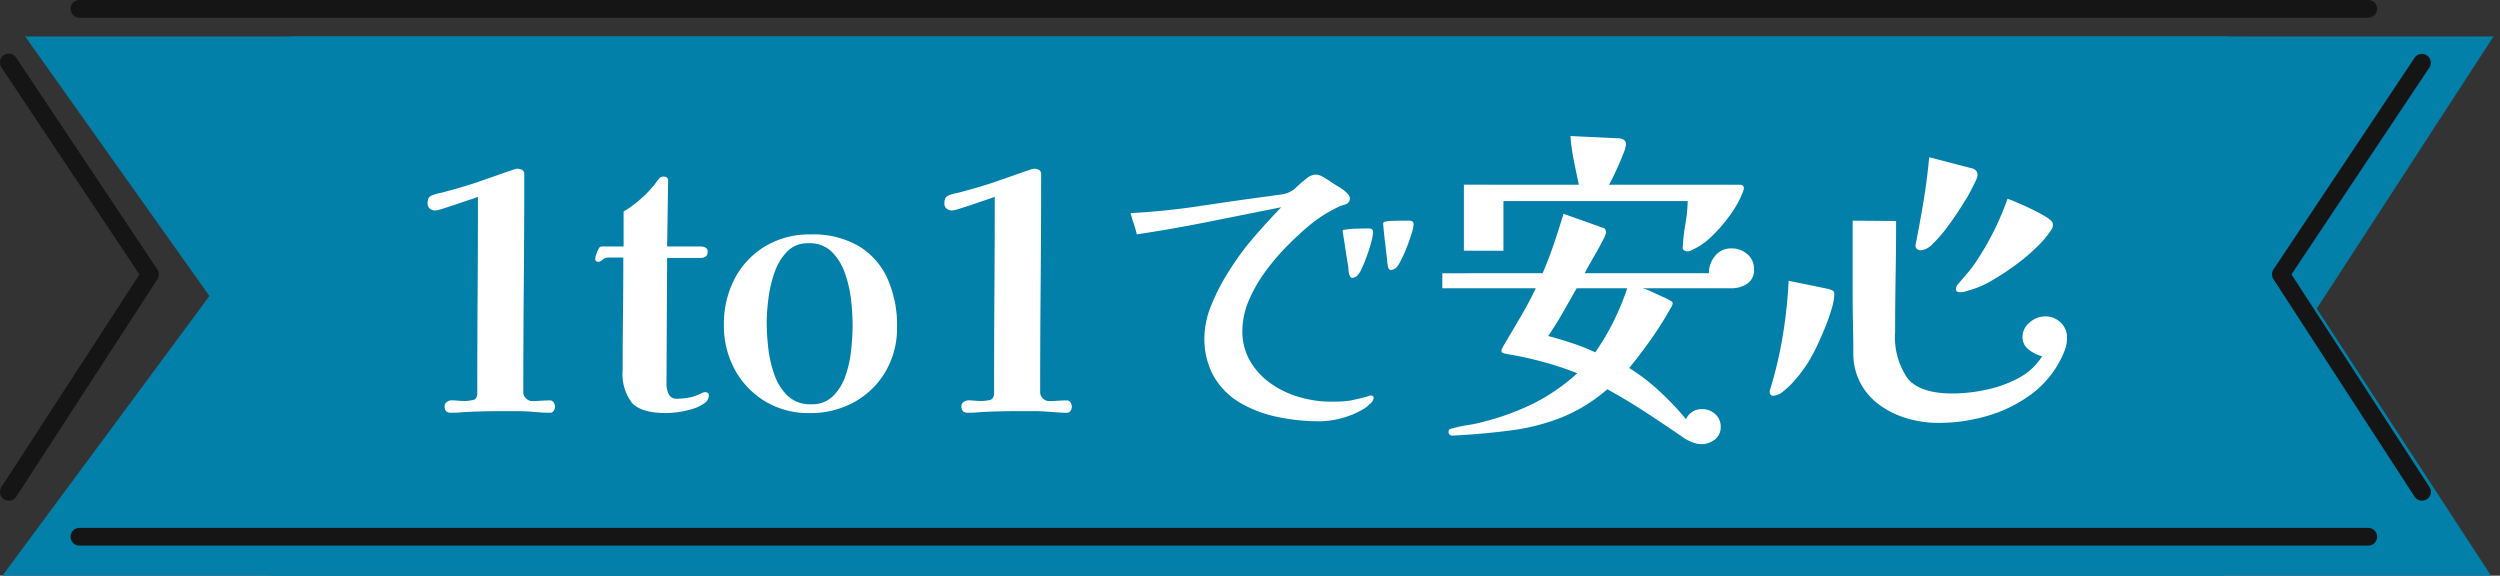 <svg xmlns="http://www.w3.org/2000/svg" width="282.279" height="65" viewBox="0 0 282.279 65"><rect x="0" y="0" width="282.279" height="65" fill="#333333" stroke="none"/><defs><style>.a{fill:#0280aa;}.b{fill:#151515;}.c{fill:none;}.d{fill:#fff;}</style></defs><g transform="translate(7522.279 3359)"><g transform="translate(-7522 -3358)"><path class="a" d="M-18163.4-379h-248.7l20.8,29.3-23.365,31.577h250.982l-19.672-30.155Z" transform="translate(18444.666 382.121)"/><path class="a" d="M-18163.4-379h-248.7l20.8,29.3-23.365,31.577h250.982l-19.672-30.155Z" transform="translate(18414.666 382.121)"/><path class="b" d="M258.434,1H0A1,1,0,0,1-1,0,1,1,0,0,1,0-1H258.434a1,1,0,0,1,1,1A1,1,0,0,1,258.434,1Z" transform="translate(8.69)"/><path class="b" d="M92.79,52.193a1,1,0,0,1-.84-.456L76.013,27.181a1,1,0,0,1,.007-1.1L91.957,2.176a1,1,0,0,1,1.664,1.109L78.049,26.644l15.579,24a1,1,0,0,1-.838,1.545Z" transform="translate(180.406 3.341)"/><path class="b" d="M.689,52.193a1,1,0,0,1-.838-1.545l15.579-24L-.142,3.286A1,1,0,1,1,1.522,2.177L17.459,26.082a1,1,0,0,1,.007,1.1L1.529,51.737A1,1,0,0,1,.689,52.193Z" transform="translate(0.032 3.341)"/><path class="b" d="M258.434,1H0A1,1,0,0,1-1,0,1,1,0,0,1,0-1H258.434a1,1,0,0,1,1,1A1,1,0,0,1,258.434,1Z" transform="translate(8.69 59.605)"/></g><rect class="c" width="282" height="65" transform="translate(-7522 -3359)"/><path class="d" d="M-85.053-3.136a.848.848,0,0,1-.148.48.463.463,0,0,1-.406.221q-.48,0-1-.037l-1.033-.074q-.848-.074-1.734-.074H-91.14q-2.1,0-4.205.111-.369.037-.738.055t-.738.018q-.7,0-.7-.738a.565.565,0,0,1,.258-.48.885.885,0,0,1,.516-.184,6.869,6.869,0,0,1,.719.037,6.869,6.869,0,0,0,.719.037,4.416,4.416,0,0,0,1-.111q.48-.111.48-.812,0-5.533.037-11.067t.037-11.067q-.258.111-.978.35t-1.531.516q-.812.277-1.476.48a4.371,4.371,0,0,1-.812.2.984.984,0,0,1-.627-.2.685.685,0,0,1-.258-.572,1.562,1.562,0,0,1,.092-.59A.771.771,0,0,1-98.887-27a4.206,4.206,0,0,1,.738-.221q.369-.074.738-.184.848-.221,1.66-.461t1.623-.5q.221-.074.959-.332l1.586-.553q.848-.3,1.494-.516a5.457,5.457,0,0,1,.719-.221,1.276,1.276,0,0,1,.609.129.551.551,0,0,1,.24.535q0,6.124-.055,12.284t-.055,12.321a.894.894,0,0,0,.314.664.942.942,0,0,0,.646.3q.516,0,1.033-.037t1.033-.037a.455.455,0,0,1,.406.24A.882.882,0,0,1-85.053-3.136ZM-67.679-4.39a1.109,1.109,0,0,1-.535.9,4.441,4.441,0,0,1-1.328.627,10.386,10.386,0,0,1-1.6.35,10.4,10.4,0,0,1-1.365.111q-2.767,0-3.836-1.125a5.343,5.343,0,0,1-1.07-3.744q0-3.172.037-6.345t.037-6.345h-1.7a.888.888,0,0,0-.627.24.739.739,0,0,1-.48.24.326.326,0,0,1-.369-.369,2.031,2.031,0,0,1,.148-.553,3.033,3.033,0,0,1,.221-.516q.111-.221.221-.258a1.119,1.119,0,0,1,.332-.037h2.287v-3.947a11.624,11.624,0,0,0,2.029-1.512,11.152,11.152,0,0,0,1.7-1.844,2.492,2.492,0,0,1,.3-.387.578.578,0,0,1,.443-.2q.59,0,.553.516l-.111,7.378h3.8a1.11,1.11,0,0,1,.535.129.478.478,0,0,1,.24.461q0,.7-.775.7h-3.8l-.074,14.239a2.72,2.72,0,0,0,.24,1.125.929.929,0,0,0,.941.535,7.522,7.522,0,0,0,1.273-.111,4.7,4.7,0,0,0,1.2-.369,3.062,3.062,0,0,0,.35-.166.711.711,0,0,1,.35-.092Q-67.679-4.759-67.679-4.39Zm16.231-7.931a26.777,26.777,0,0,0-.166-2.785A13.476,13.476,0,0,0-52.3-18.15,6.393,6.393,0,0,0-53.79-20.6a3.564,3.564,0,0,0-2.638-.978,3.223,3.223,0,0,0-2.435.959,6.441,6.441,0,0,0-1.42,2.4,14.269,14.269,0,0,0-.682,2.97,22.5,22.5,0,0,0-.184,2.638,26.777,26.777,0,0,0,.166,2.785A13.476,13.476,0,0,0-60.3-6.788a6.12,6.12,0,0,0,1.512,2.435,3.668,3.668,0,0,0,2.656.959,3.366,3.366,0,0,0,2.49-.941A5.983,5.983,0,0,0-52.222-6.7,13.131,13.131,0,0,0-51.6-9.647Q-51.448-11.178-51.448-12.321Zm5.017.184A9.744,9.744,0,0,1-47.722-7.1a9.3,9.3,0,0,1-3.523,3.449A10.173,10.173,0,0,1-56.317-2.4a9.438,9.438,0,0,1-5.017-1.328A9.444,9.444,0,0,1-64.746-7.3a10.323,10.323,0,0,1-1.236-5.054,11.007,11.007,0,0,1,1.217-5.22,9.252,9.252,0,0,1,3.431-3.652,9.74,9.74,0,0,1,5.164-1.346,10.258,10.258,0,0,1,5.4,1.31,8.22,8.22,0,0,1,3.246,3.652A12.885,12.885,0,0,1-46.431-12.137Zm19.736,9a.848.848,0,0,1-.148.48.463.463,0,0,1-.406.221q-.48,0-1-.037l-1.033-.074q-.848-.074-1.734-.074h-1.771q-2.1,0-4.205.111-.369.037-.738.055t-.738.018q-.7,0-.7-.738a.565.565,0,0,1,.258-.48.885.885,0,0,1,.516-.184,6.869,6.869,0,0,1,.719.037,6.869,6.869,0,0,0,.719.037,4.416,4.416,0,0,0,1-.111q.48-.111.48-.812,0-5.533.037-11.067t.037-11.067q-.258.111-.978.35t-1.531.516q-.812.277-1.476.48a4.37,4.37,0,0,1-.812.2.984.984,0,0,1-.627-.2.685.685,0,0,1-.258-.572,1.562,1.562,0,0,1,.092-.59A.771.771,0,0,1-40.528-27a4.206,4.206,0,0,1,.738-.221q.369-.074.738-.184.848-.221,1.66-.461t1.623-.5q.221-.074.959-.332l1.586-.553q.848-.3,1.494-.516a5.457,5.457,0,0,1,.719-.221,1.276,1.276,0,0,1,.609.129.551.551,0,0,1,.24.535q0,6.124-.055,12.284t-.055,12.321a.894.894,0,0,0,.314.664.942.942,0,0,0,.646.3q.516,0,1.033-.037t1.033-.037a.455.455,0,0,1,.406.24A.882.882,0,0,1-26.7-3.136Zm34.085-1a1.082,1.082,0,0,1-.48.738,2.934,2.934,0,0,1-.7.553A9.331,9.331,0,0,1,3.775-1.826a9.846,9.846,0,0,1-2.508.35,22.825,22.825,0,0,1-4.8-.5,13.791,13.791,0,0,1-4.187-1.6,8.231,8.231,0,0,1-2.951-2.97,8.731,8.731,0,0,1-1.051-4.593,9.91,9.91,0,0,1,.793-3.486,23.1,23.1,0,0,1,1.844-3.6,34.116,34.116,0,0,1,2.047-2.951q.959-1.18,1.974-2.306t2.01-2.158l-8.116,1.623q-4.058.812-8.189,1.439a12.667,12.667,0,0,0-.35-1.217q-.2-.59-.35-1.18Q-16-25.2-12.069-25.8t7.913-1.125q.443-.074.922-.129a3.888,3.888,0,0,0,.885-.2A2.857,2.857,0,0,0-1.3-27.944q.572-.535,1.051-.9a1.75,1.75,0,0,1,1.033-.48,1.753,1.753,0,0,1,.48.074,2.787,2.787,0,0,1,.7.369,6.056,6.056,0,0,1,.553.35q.406.277.867.553a5.739,5.739,0,0,1,.682.461q.627.516.627.848a.738.738,0,0,1-.258.59,1.414,1.414,0,0,1-.35.148q-.24.074-.461.148a16.766,16.766,0,0,0-1.881,1.014A16.317,16.317,0,0,0,.012-23.5q-1.18,1-2.472,2.306a24.914,24.914,0,0,0-2.416,2.859A16.37,16.37,0,0,0-6.7-15.143a8.854,8.854,0,0,0-.738,3.3,6.666,6.666,0,0,0,.83,3.5A8,8,0,0,0-4.3-5.792,10.574,10.574,0,0,0-1.131-4.243,12.969,12.969,0,0,0,2.3-3.689q.664,0,1.31-.018a8.752,8.752,0,0,0,1.273-.129q.3-.074.793-.184t.756-.184a2.287,2.287,0,0,0,.443-.148A.514.514,0,0,1,7.1-4.39a.359.359,0,0,1,.184.074A.217.217,0,0,1,7.39-4.132Zm-.074-18.7a4.794,4.794,0,0,1-.184,1.051q-.184.719-.48,1.549T6.044-18.74a2.709,2.709,0,0,1-.535.848.911.911,0,0,1-.516.221.241.241,0,0,1-.24-.111l-.129-.258a3.459,3.459,0,0,1-.092-.664,3.459,3.459,0,0,0-.092-.664q-.148-.885-.277-1.771t-.277-1.734v-.074q0-.148.184-.148a10.056,10.056,0,0,1,1.4-.129q.738-.018,1.4-.018Q7.316-23.24,7.316-22.835Zm4.574-.885a4.073,4.073,0,0,1-.221,1.051q-.221.719-.553,1.568a14.833,14.833,0,0,1-.682,1.512,3.1,3.1,0,0,1-.572.848,1.352,1.352,0,0,0-.24.111.549.549,0,0,1-.277.074q-.258,0-.332-.332a4.939,4.939,0,0,1-.111-.775q-.074-.7-.184-1.6t-.184-1.642q-.074-.738-.074-.885,0-.184.221-.221a4.208,4.208,0,0,1,.83-.092q.535-.018,1.07-.018h.83Q11.891-24.126,11.891-23.72ZM30.3-16.49l-1.549,2.73q-.775,1.365-1.66,2.656,1.365.369,2.711.812A22.893,22.893,0,0,1,32.4-9.26a26.3,26.3,0,0,0,2.066-3.486,29.379,29.379,0,0,0,1.549-3.744Zm20.031-2.14a1.811,1.811,0,0,1-.775,1.623,3.118,3.118,0,0,1-1.771.516h-10a6.588,6.588,0,0,1,.978.387l1.365.627a5.15,5.15,0,0,1,.867.461.236.236,0,0,1,.148.221.748.748,0,0,1-.148.406,38.476,38.476,0,0,1-2.213,3.541q-1.217,1.734-2.545,3.357a22.468,22.468,0,0,1,3.431,2.638A30.726,30.726,0,0,1,42.656-1.7a1.873,1.873,0,0,1,1.808-1.144,2.158,2.158,0,0,1,1.476.553,1.829,1.829,0,0,1,.627,1.439A1.72,1.72,0,0,1,45.9.59a2.4,2.4,0,0,1-1.512.516,2.719,2.719,0,0,1-1-.2,5.376,5.376,0,0,1-.922-.461q-2.14-1.476-4.279-2.877T33.766-5.091A18.376,18.376,0,0,1,28.583-1.9a23.787,23.787,0,0,1-5.57,1.439q-2.9.387-6.105.572a2.846,2.846,0,0,0-.314.018,3.176,3.176,0,0,1-.35.018.418.418,0,0,1-.277-.111.332.332,0,0,1-.129-.258q0-.3.166-.369A1.6,1.6,0,0,1,16.391-.7a14.72,14.72,0,0,1,1.66-.35,14.72,14.72,0,0,0,1.66-.35,28.766,28.766,0,0,0,5.681-2.066A21.729,21.729,0,0,0,30.372-6.9a37.882,37.882,0,0,0-3.836-1.273,39.649,39.649,0,0,0-3.947-.867q-.148-.037-.461-.092t-.314-.314a.455.455,0,0,1,.074-.258A.931.931,0,0,0,22-9.924l1.918-3.246q.959-1.623,1.771-3.32H15.137v-1.7H26.462q.7-1.623,1.273-3.32T28.823-24.9l4.464,1.586a.339.339,0,0,1,.258.2.853.853,0,0,1,.074.35,2.815,2.815,0,0,1-.314.775q-.314.627-.756,1.4t-.83,1.457q-.387.682-.5.941H45.238a2.981,2.981,0,0,1,.7-1.955,2.275,2.275,0,0,1,1.844-.848,2.667,2.667,0,0,1,1.789.646A2.143,2.143,0,0,1,50.329-18.629Zm-1.144-9.148a1.208,1.208,0,0,1-.074.3A10.723,10.723,0,0,1,47.728-24.9a16.729,16.729,0,0,1-2.176,2.545,7.588,7.588,0,0,1-2.416,1.623.721.721,0,0,1-.148.055.606.606,0,0,1-.148.018.774.774,0,0,1-.406-.111.335.335,0,0,1-.148-.369v-.074a22.412,22.412,0,0,1,.3-2.564,17.933,17.933,0,0,0,.258-2.564H22.035v5.607H17.572v-7.452H30.556q-.3-1.365-.572-2.73A23.041,23.041,0,0,1,29.6-33.68l5.533.258a1.181,1.181,0,0,1,.516.184.534.534,0,0,1,.221.48,2.954,2.954,0,0,1-.24.922q-.24.627-.553,1.346t-.627,1.365q-.314.646-.5.941H48.706Q49.185-28.184,49.185-27.778ZM59.4-15.863a6.158,6.158,0,0,1-.277,1.6,19.968,19.968,0,0,1-.7,2.029q-.424,1.051-.867,2.01a16.46,16.46,0,0,1-.775,1.512,10.229,10.229,0,0,1-.719,1.162,16.385,16.385,0,0,1-1.144,1.457A9.222,9.222,0,0,1,53.63-4.851a1.986,1.986,0,0,1-1.162.5.332.332,0,0,1-.258-.129.418.418,0,0,1-.111-.277.818.818,0,0,1,.037-.258,46.384,46.384,0,0,0,1.439-6.105,53.6,53.6,0,0,0,.664-6.216l4.316.885a2.563,2.563,0,0,1,.535.166A.44.44,0,0,1,59.4-15.863ZM85.668-10.92a3.855,3.855,0,0,1-.166,1.18,7.909,7.909,0,0,1-.461,1.107,11.173,11.173,0,0,1-3.486,4.168,15.637,15.637,0,0,1-4.943,2.4,19.721,19.721,0,0,1-5.441.775,12.572,12.572,0,0,1-3.523-.5,10.055,10.055,0,0,1-3.1-1.494,7.36,7.36,0,0,1-2.195-2.49,7.192,7.192,0,0,1-.812-3.486q0-1.623-.037-3.209t-.037-3.172v-8.484l4.906.037q0,3.136-.055,6.253t-.055,6.253a8.21,8.21,0,0,0,1.4,5.257q1.4,1.715,5.091,1.715a18.454,18.454,0,0,0,3.707-.406,13.855,13.855,0,0,0,3.689-1.31,6.973,6.973,0,0,0,2.711-2.49,3.947,3.947,0,0,1-1.494-.738,1.733,1.733,0,0,1-.719-1.439,2.077,2.077,0,0,1,.812-1.642,2.65,2.65,0,0,1,1.734-.682,2.452,2.452,0,0,1,1.752.682A2.265,2.265,0,0,1,85.668-10.92Zm-10.108-18.3a1.847,1.847,0,0,1-.221.646q-.221.461-.461.922t-.35.682q-.3.48-.941,1.494t-1.457,2.1a14.634,14.634,0,0,1-1.6,1.844,2.2,2.2,0,0,1-1.346.756.779.779,0,0,1-.424-.129.429.429,0,0,1-.2-.387.409.409,0,0,1,.018-.129.3.3,0,0,0,.018-.092q.48-2.435.885-4.869t.627-4.906l4.685,1.217a1.176,1.176,0,0,1,.572.258A.762.762,0,0,1,75.561-29.216Zm8.521,5.57a1.056,1.056,0,0,1-.184.553,10.985,10.985,0,0,1-1.623,1.937,22.125,22.125,0,0,1-2.4,2.029,28.5,28.5,0,0,1-2.638,1.734A10.682,10.682,0,0,1,74.9-16.342q-.258.074-.609.184a2.157,2.157,0,0,1-.646.111,1.1,1.1,0,0,1-.35-.055q-.166-.055-.166-.314a.843.843,0,0,1,.184-.48q.627-.738,1.18-1.383a12.771,12.771,0,0,0,1.07-1.457A31.833,31.833,0,0,0,78.955-26.6q.332.111,1.07.424t1.549.7q.812.387,1.476.775a3.584,3.584,0,0,1,.848.609A.6.6,0,0,1,84.082-23.646Z" transform="translate(-7374.56 -3309.959)"/></g></svg>
